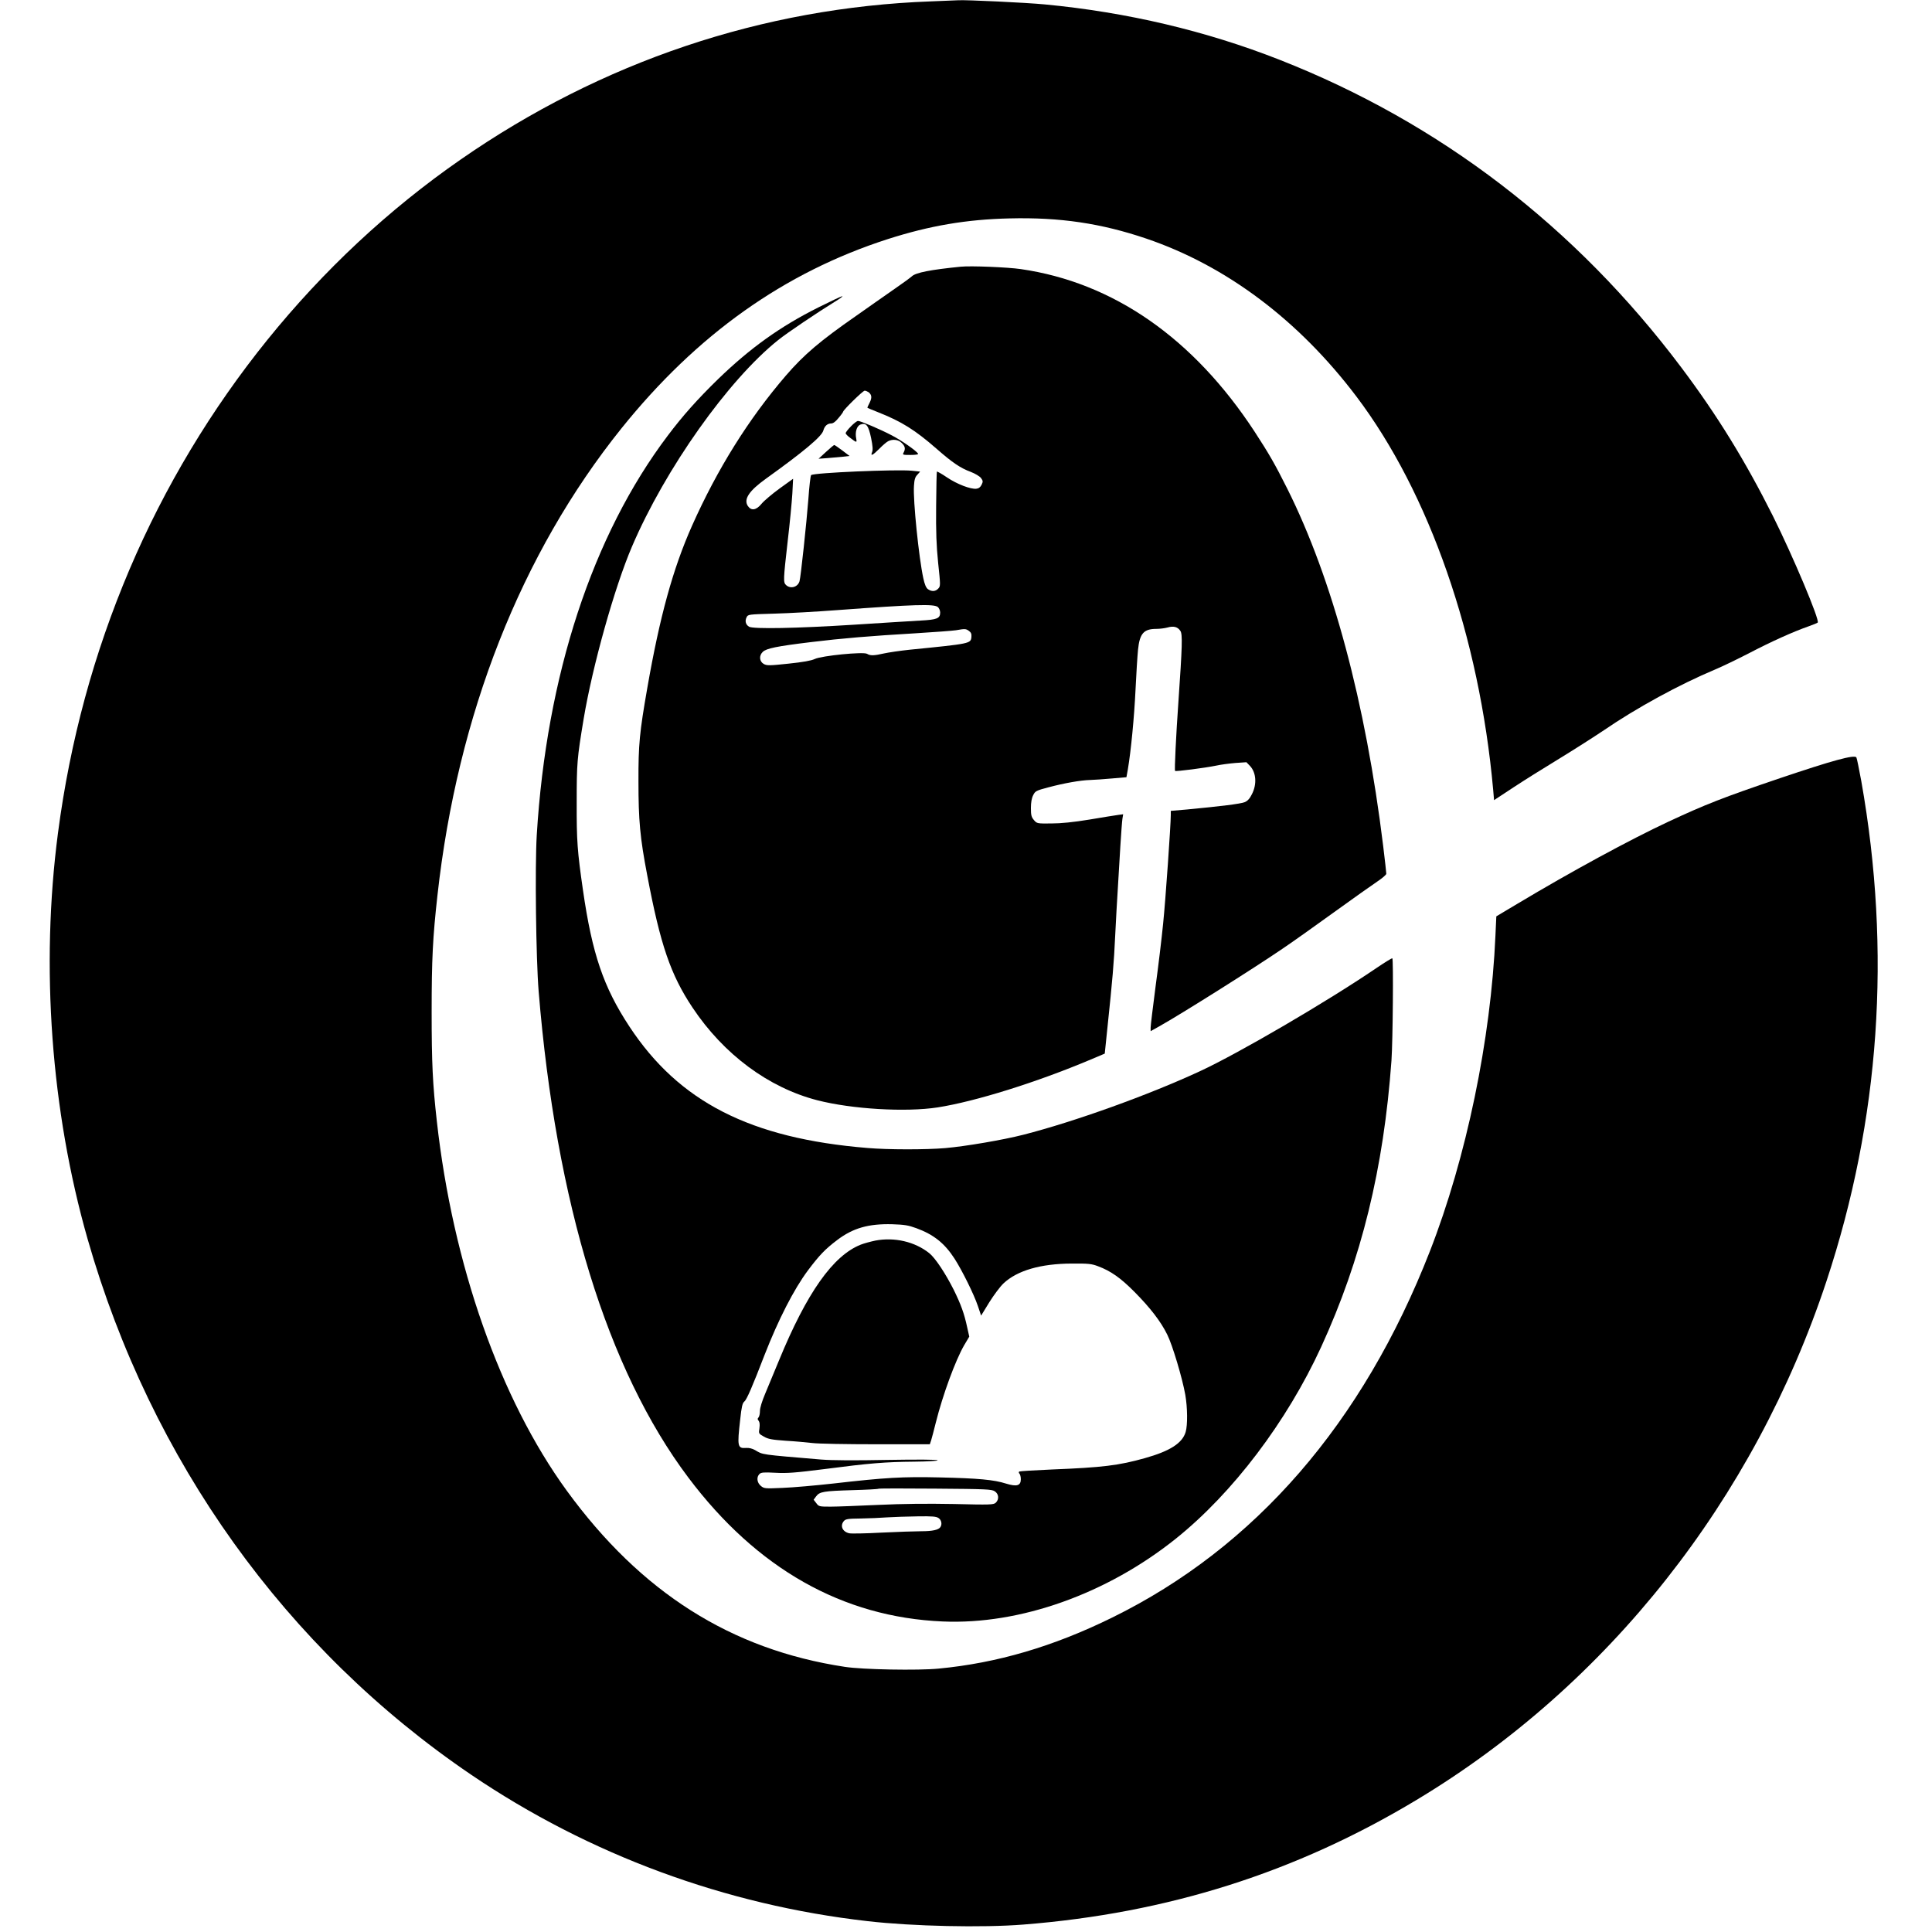 <svg version="1.0" xmlns="http://www.w3.org/2000/svg" width="2044" height="2044" viewBox="0 0 1533 1533"><path d="M738.5 1.1C605.1 6 477.4 48.9 365.5 126.6 250.9 206.1 158.9 320 102.7 452 74.5 518.4 55.6 587.8 46 661c-13.9 106.1-5.5 220.5 23.5 322.1 50.3 175.9 157.4 325.4 304.5 425.2 93.7 63.5 201.7 103.3 314.5 116.1 35.6 4.1 91.1 5.3 123.5 2.7 114.3-9 216.1-41.2 312-98.9 151.8-91.2 267.9-238.2 325.3-411.7 42.4-128.1 51.6-261.4 27.6-396.7-1.8-9.7-3.5-18.2-3.9-18.8-1.5-2.4-19.2 2.5-60.7 16.5-45.1 15.3-58.9 20.7-88.7 34.6-30.3 14.2-76.3 39.1-119.7 65.1l-16.6 9.9-.7 15.2c-3.6 82.7-23.1 176.4-52 250.5-53.2 136.4-138.7 235-252.1 290.7-46.7 23-91.4 36.1-137.7 40.5-16.3 1.6-60.4.8-74.5-1.4-90.3-13.7-161.8-59.1-220.6-139.8-52.9-72.7-90.4-179.4-103.1-293.3-3.3-29.4-4.1-45.9-4.1-86.5 0-42.2.9-59.2 4.6-92.5 15.9-143.4 66.3-271.3 146-370.6 59.9-74.5 129.1-123.7 211.4-150.2 33.1-10.6 62.3-15.6 96.5-16.4 40-1 72.8 3.9 108.5 16 63.6 21.6 121 64.8 166.7 125.2 58 76.7 97.7 190.9 108.6 312.2l.7 8.2 15.5-10.2c8.5-5.6 24.8-15.8 36.2-22.7 11.3-6.9 27.3-17.1 35.5-22.6 26-17.8 59.7-36.2 88.5-48.3 5.3-2.2 17.5-8.1 27-13 17.4-9.1 34.8-16.9 46.8-21.1 3.6-1.3 6.9-2.6 7.3-3 1.9-1.6-19.6-52.6-35.5-84.5-22-43.9-44.3-80.1-72.7-117.9-83.9-111.7-191.6-194.2-318.6-244.1C957 24.5 894.3 9.7 829 3.5 814.7 2.1 766.2-.2 760.5.2c-1.1.1-11 .4-22 .9z"/><path d="M762.5 211.6c-24.1 2.4-35.8 4.7-38.9 7.6-1.2 1.1-7.3 5.6-13.6 9.9-6.3 4.4-13.5 9.5-16 11.2-2.5 1.8-9 6.4-14.5 10.2-28.6 19.9-41.4 30.7-55.9 47.5-29.6 34.4-54.4 74.1-74.5 119.2-15.1 33.9-25.6 72-35.5 128.8-6.1 34.9-7.1 44.8-7 74 0 30.9 1.2 44.4 7 74.7 10.4 55 18.5 78.7 35.9 104.8 24.8 37.2 60.3 63.5 98.9 73.5 27.6 7.1 70.3 9.6 95.6 5.7 30-4.7 78.6-19.9 121.5-38l11.1-4.7 2.2-21.3c3.9-37.1 5.1-50.7 6.1-72.7.6-11.8 1.5-28.7 2.1-37.5.5-8.8 1.4-23.9 2-33.5.6-9.6 1.3-19.2 1.6-21.2l.6-3.7-3.8.5c-2.2.3-12.4 1.9-22.9 3.7-12.8 2.1-22.7 3.1-30.3 3.1-11.2.1-11.4.1-13.8-2.7-2-2.4-2.4-3.9-2.4-9.5 0-4.4.6-7.9 1.8-10.2 1.6-3.3 2.3-3.7 12.2-6.3 12.4-3.3 25.4-5.6 33-5.8 3-.1 10.8-.6 17.2-1.2l11.6-1 1.1-6.1c2.5-14.6 5.1-41.8 6.1-63.1.6-12.7 1.5-27 2-32 1.3-12.8 4.5-16.5 14.5-16.5 2.8 0 6.7-.5 8.9-1.1 4.9-1.4 8.1-.5 10.2 2.7 1.8 2.6 1.5 12.2-1.6 56.9-1.8 25.6-3.2 53.7-2.6 54.2.6.6 23.9-2.4 32.6-4.2 3.6-.8 10.4-1.7 15.2-2.1l8.8-.6 2.9 3c4.9 5.3 5.5 14.5 1.5 22.3-1.7 3.5-3.5 5.5-5.8 6.4-3.1 1.3-19.3 3.3-45.8 5.8l-12.8 1.1v3.1c0 7.9-4.2 68.3-6.1 86.5-1.1 11.3-3.8 33.7-6 49.9-2.1 16.2-3.9 30.8-3.9 32.4v2.9l6.8-3.8c17-9.5 75-46 98.4-62 7.6-5.1 25.8-18.1 40.5-28.7 14.8-10.7 30.1-21.5 34.1-24.2 3.9-2.6 7.2-5.4 7.2-6.2 0-.8-1.1-10.8-2.5-22.2-13.9-113.4-40.2-211.7-76.1-283.4-9.8-19.6-14.7-28-25.9-45.2-48.5-74.1-112.1-118.4-185.6-129-10.3-1.5-39.7-2.7-47.4-1.9zm-73.3 99.6c2.6 2.1 2.8 4.4.8 8.4-1.1 2.1-1.9 3.9-1.7 4 .1.1 3.8 1.7 8.2 3.4 19 7.5 29.6 14.2 46.9 29.3 12.1 10.6 18.6 15.1 26.8 18.1 3.6 1.4 7.1 3.5 8.2 4.9 1.6 2.2 1.7 2.8.5 5.3-1 2-2.3 3-4.2 3.2-4.5.5-15.3-3.6-23.3-9-4.1-2.8-7.7-4.8-8-4.6-.2.3-.5 12.6-.6 27.4-.2 20.5.2 31.3 1.6 45.1 1.9 17.7 1.9 18.4.1 20.3-2.2 2.4-5.2 2.6-8.2.5-1.5-1.1-2.6-3.7-3.7-8.8-3.5-16.1-8.2-61.7-7.4-73.1.3-5 .9-7.1 2.7-8.9l2.2-2.5-6.7-.7c-11.8-1.2-77.9 1.6-79.8 3.5-.5.5-1.5 9.1-2.2 19.2-1.4 18.2-6 61.7-7 65-1.4 4.7-7.1 6.3-10.6 3.1-2.4-2.1-2.3-4 1.2-34.8 1.7-14.3 3.3-31.3 3.7-37.8l.6-11.8-10.7 7.7c-5.9 4.3-12.3 9.7-14.3 12.1-4.2 5.2-8.2 5.8-10.9 1.8-3.5-5.4.9-12 14.4-21.7 29.7-21.3 44.3-33.5 45.5-38.2 1-3.6 3.2-5.6 6.3-5.6 1.5 0 3.6-1.6 5.8-4.4 2-2.3 3.6-4.6 3.6-4.9 0-1.3 15.7-16.7 17.1-16.7.8 0 2.2.6 3.1 1.2zm55 170.5c1 .9 1.8 2.8 1.8 4.3 0 4.7-2.4 5.7-15.5 6.4-6.6.4-30.4 1.8-53 3.3-45.7 2.9-79.7 3.5-83.1 1.6-2.7-1.6-3.5-4.5-2-7.5 1.1-2.3 1.4-2.3 22.1-2.9 11.6-.3 34.1-1.6 50-2.8 61-4.5 76.8-5 79.7-2.4zm24.6 18.9c1.7 1.2 2.2 2.4 2 4.7-.5 5.4-.4 5.4-48.6 10.2-7.8.8-17.2 2.2-20.8 3-7.9 1.8-10.8 1.9-13.4.3-2.8-1.8-36.1 1.5-41.5 4.1-2.7 1.3-9.3 2.5-20.9 3.7-14.9 1.6-17.1 1.6-19.5.3-3.6-2-4-6.7-.8-9.7 2.9-2.7 10.9-4.4 38.2-7.7 24.4-3 47.4-4.9 83-7 14.9-.9 29.3-2 32-2.4 7.4-1.3 7.9-1.2 10.3.5z"/><path d="M675.2 338.3c-2.3 2.3-4.2 4.8-4.2 5.4 0 .6 1.5 2.2 3.3 3.5 5.5 4.2 5.7 4.2 5.1.9-1.1-5.2.4-10.1 3.3-11.2 4.6-1.7 6.4.6 8.5 10.7 1.3 6.3 1.5 9.5.8 11.1-1.5 3.6.4 2.7 5.7-2.6 2.6-2.7 5.8-5.4 7-6 3.7-1.9 8.2-1.3 10.8 1.4 2.7 2.6 3.1 4.6 1.5 7.6-1 1.8-.7 1.9 5.5 1.9 4.1 0 6.4-.4 6-1-1.4-2.3-13.1-10.5-20.8-14.5-8.9-4.7-24.8-11.5-26.9-11.5-.8 0-3.3 1.9-5.6 4.3zm-19.7 20.2l-6 5.5 7-.5c3.9-.3 9.4-.8 12.3-1.1l5.3-.6-5.8-4.4c-3.2-2.4-6-4.3-6.3-4.3-.3-.1-3.2 2.4-6.5 5.4z"/><path d="M649.4 243.9c-30.4 15.2-54.2 32.3-79.8 57.1-16.1 15.7-27.9 28.9-39.7 44.6-59.8 79.1-96.3 190.4-104 317.1-1.5 25-.6 98.1 1.5 123.8 13.8 168.2 54.5 300.4 118.7 385.8 54.4 72.4 122.5 110.9 201.9 114.3 61.3 2.7 130.3-21.9 185-65.7 45.2-36.2 88.1-92.9 115.3-152.1 32-69.7 49.6-141.6 55.8-227.3 1.1-15.8 1.6-80.1.7-81.1-.3-.3-6.1 3.3-12.9 7.9-38.8 26.4-109.1 67.5-139.8 81.7-40.5 18.8-99.4 40-140.1 50.4-16 4.1-45.9 9.2-62 10.6-15.1 1.3-45.6 1.3-61.7-.1-92.8-7.6-149.5-36.5-188.9-96.4-20.6-31.3-29.5-57.6-36.8-108-4.5-31.2-5.1-39.1-5-70 0-31 .3-34.6 5.5-66 7-41.9 24.5-104.5 38.4-136.9 26.3-61.5 76.3-132.1 116-163.8 6.8-5.5 31.3-22 45.1-30.5 3.8-2.3 6.4-4.2 5.8-4.3-.7 0-9.2 4-19 8.9zM727 974.5c13.9 5.1 22.5 12 30.4 24.2 6.1 9.5 15.4 28.3 18.5 37.5l2.6 7.7 6.5-10.6c3.6-5.7 8.6-12.5 11.3-15 10.9-10.2 29.4-15.6 54.2-15.7 13.1-.1 15.7.2 20.7 2.1 10.2 3.8 18 9.3 29 20.4 12.5 12.6 20.9 23.5 26 33.9 4.2 8.4 12 34.7 14.3 47.7 1.8 10.3 1.9 24.1.3 29.5-2.6 8.9-12.4 15.2-32.4 20.8-20.6 5.8-33.5 7.4-73.8 9-13.7.6-25.3 1.3-25.8 1.6-.6.4-.5 1.1.1 1.7.6.6 1.1 2.6 1.1 4.4 0 5.2-3.2 6.1-11.7 3.5-9.7-3.1-22.1-4.2-52.4-4.9-29.6-.7-43.4.1-84.4 4.8-14.3 1.6-32.5 3.2-40.5 3.5-13.9.6-14.6.6-17.2-1.5-3.2-2.6-3.7-7-1.2-9.5 1.3-1.3 3.4-1.5 12.7-1 9.3.5 15.8 0 38.7-2.9 36-4.7 48.6-5.7 71.3-5.9 10.6-.1 18.7-.6 18.7-1.1 0-.6-15.7-.7-39.7-.3-26 .5-44.3.4-52.8-.3-48.8-4.1-45.9-3.7-52.4-7.5-2.1-1.2-4.8-1.9-7.1-1.7-6.8.5-7.1-1.2-4.7-22.3 1.1-10.4 1.8-13.3 3.3-14.5 1.9-1.5 6.4-11.9 16.1-37.1 10.9-27.9 23.2-52 34.4-67 9.1-12.1 13.6-16.8 23.1-24 12.6-9.6 25-13.1 43.8-12.6 9.6.3 12.7.8 19 3.1zm62.3 208.8c3.3 2.1 3.6 6.5.8 9.1-1.7 1.6-4.5 1.7-33.2 1-21.5-.4-40.4-.2-59.9.7-15.7.7-32.7 1.4-37.9 1.4-9.1 0-9.4-.1-11.4-2.8l-2.1-2.7 2-2.7c2.8-3.7 5.8-4.2 28.9-4.9 11-.3 20.2-.8 20.5-1.1.3-.3 20.6-.3 45.1-.1 40.5.3 44.8.5 47.2 2.1zm-44.5 21.3c2.2 1.5 2.9 4.8 1.4 7.1-1.4 2.2-6.3 3.3-15 3.3-4.8 0-19.1.5-31.8 1.1-12.7.7-24.3.9-25.7.5-5.4-1.3-7.3-6.1-4-9.8 1.4-1.5 3.3-1.8 13.2-1.9 6.4-.1 15.9-.5 21.1-.9 5.2-.3 16-.7 24-.8 11.7-.2 15 .1 16.8 1.4z"/><path d="M694.5 984.4c-3.8.8-9 2.2-11.5 3.2-22 8.7-42.8 38.1-64.9 91.9-3.8 9.3-8.8 21.3-11 26.5-2.4 5.7-4.1 11.1-4.1 13.5 0 2.3-.5 4.6-1.2 5.3-.8.8-.8 1.5.2 2.6.8 1.1 1 3 .6 5.9-.7 4.2-.6 4.3 3.5 6.6 3.4 2 6.4 2.5 17.3 3.3 7.2.4 16.7 1.3 21.1 1.8 4.4.6 27.2 1 50.6 1h42.7l1.1-3.3c.5-1.7 2.2-7.9 3.6-13.7 5.6-22.4 15.6-49.5 22.5-61.5l4.1-6.9-1.7-7.6c-2.3-10.8-5-18.1-10.6-29.5-6.6-13.1-14.6-25.2-19.4-29.1-11.5-9.2-27.7-12.9-42.9-10z"/></svg>